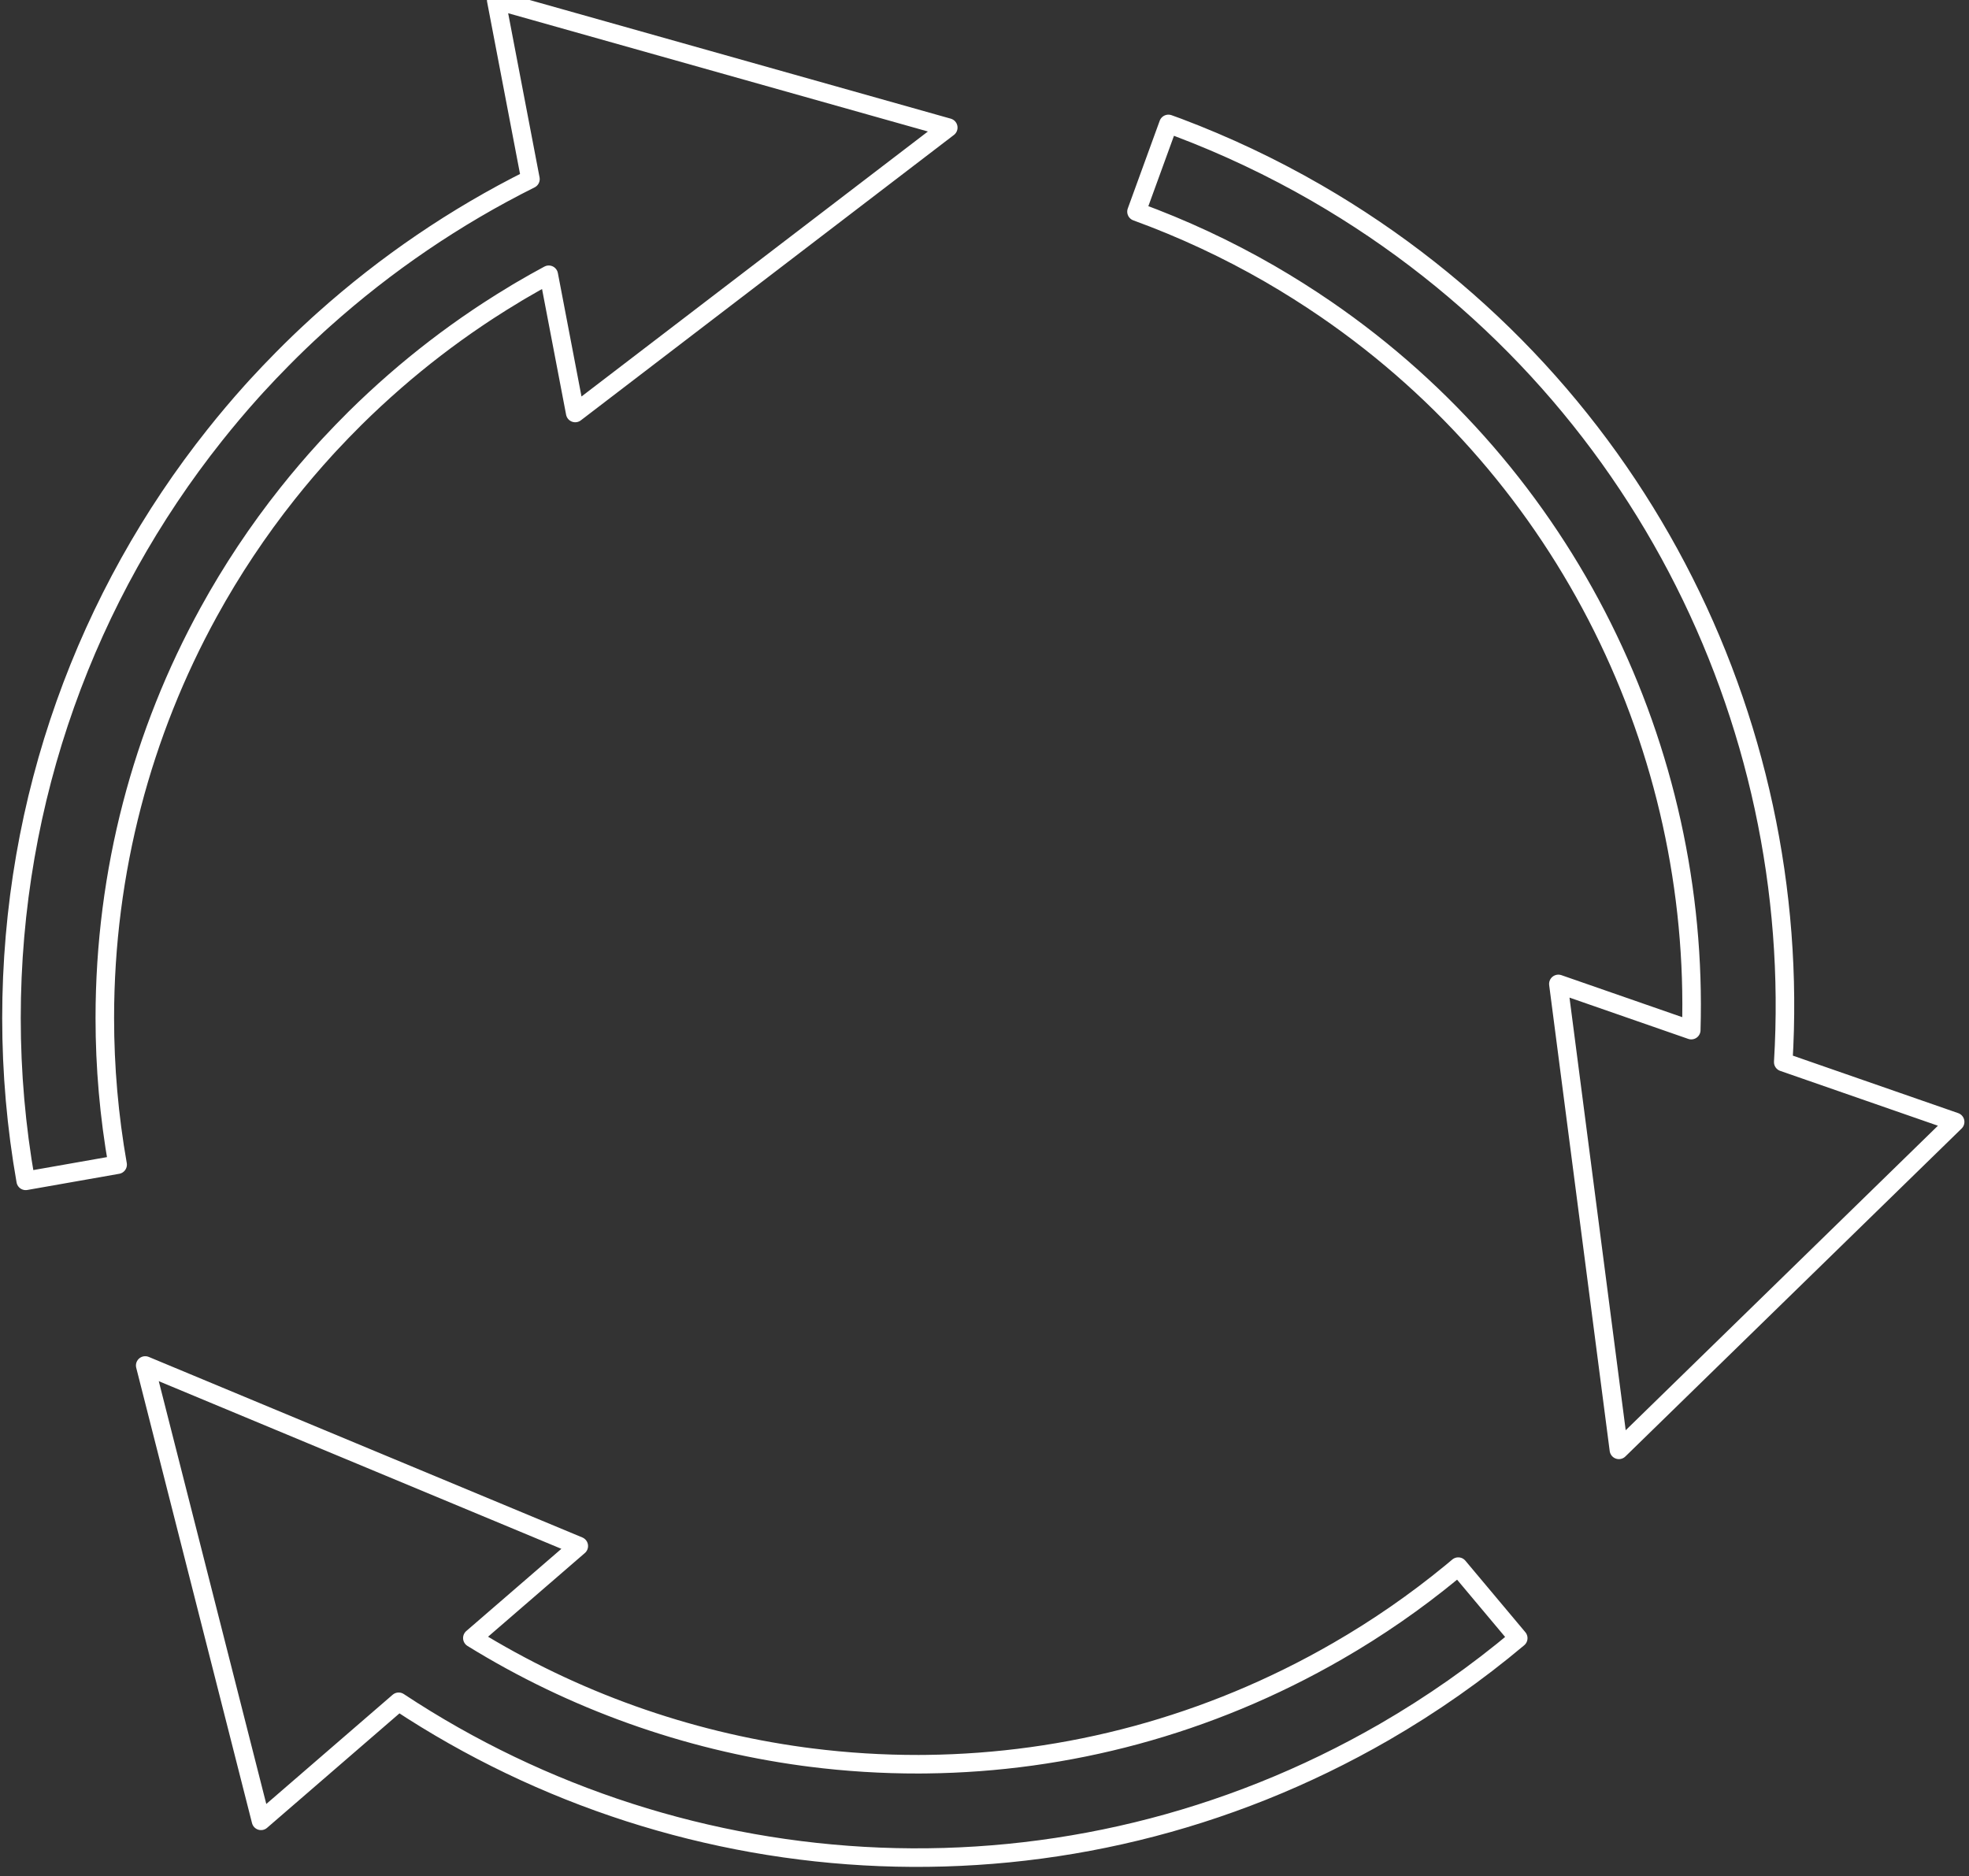 <?xml version="1.0" encoding="UTF-8" standalone="no"?>
<!DOCTYPE svg PUBLIC "-//W3C//DTD SVG 1.1//EN" "http://www.w3.org/Graphics/SVG/1.1/DTD/svg11.dtd">
<svg width="100%" height="100%" viewBox="0 0 106 101" version="1.1" xmlns="http://www.w3.org/2000/svg" xmlns:xlink="http://www.w3.org/1999/xlink" xml:space="preserve" xmlns:serif="http://www.serif.com/" style="fill-rule:evenodd;clip-rule:evenodd;stroke-linejoin:round;stroke-miterlimit:2;">
    <rect x="0" y="0" width="106" height="101" fill="#333333" stroke="none"/>
    <g transform="matrix(1,0,0,1,-4395.89,-4510.81)">
        <g transform="matrix(1,0,0,1.862,3673,1013)">
            <g transform="matrix(0.335,0,0,0.18,932.624,1565.74)">
                <path d="M-533.061,1986.02L-602.736,1957.02L-584.129,2030.16L-562.004,2011.04C-515.907,2041.52 -454.692,2045.38 -403.585,2015.88C-395.996,2011.49 -388.803,2006.46 -382.09,2000.82L-391.731,1989.33L-392.87,1990.28C-398.587,1994.97 -404.679,1999.19 -411.085,2002.88C-431.949,2014.93 -454.685,2020.8 -477.17,2021.06L-478.419,2021.07C-484.248,2021.08 -490.056,2020.72 -495.807,2019.99L-497.039,2019.83C-515.805,2017.27 -533.942,2010.82 -550.165,2000.8L-533.061,1986.02ZM-354.287,1903.15L-375.642,1895.73L-365.916,1970.57L-311.881,1917.89L-339.505,1908.29C-336.158,1853.13 -363.418,1798.18 -414.524,1768.67C-421.639,1764.57 -429.078,1761.05 -436.766,1758.15L-438.307,1757.59L-443.437,1771.68C-436.022,1774.38 -428.857,1777.72 -422.024,1781.66C-418.933,1783.45 -415.939,1785.34 -413.044,1787.32C-374.054,1814.04 -352.966,1858.26 -354.287,1903.15ZM-473.686,1758.18L-546.328,1737.72L-540.829,1766.45C-552.913,1772.48 -564.071,1780.09 -574.033,1789L-575.056,1789.92L-575.3,1790.15C-577.152,1791.84 -578.96,1793.58 -580.723,1795.37C-582.11,1796.77 -583.471,1798.2 -584.803,1799.65L-585.728,1800.67C-587.738,1802.91 -589.685,1805.22 -591.562,1807.58C-612.013,1833.29 -624.228,1865.83 -624.228,1901.22C-624.228,1909.99 -623.463,1918.73 -621.941,1927.36L-607.169,1924.76C-608.539,1916.99 -609.228,1909.11 -609.228,1901.22C-609.228,1877.58 -603.173,1855.34 -592.527,1835.99C-588.837,1829.28 -584.597,1822.92 -579.867,1816.97C-577.905,1814.5 -575.858,1812.1 -573.73,1809.77L-573.15,1809.14C-571.795,1807.68 -570.408,1806.25 -568.989,1804.84C-566.924,1802.8 -564.795,1800.83 -562.604,1798.92C-558.4,1795.26 -553.972,1791.86 -549.341,1788.74L-548.305,1788.05L-547.528,1787.54C-546.149,1786.64 -544.748,1785.77 -543.331,1784.92L-543.028,1784.73L-542.331,1784.32C-540.867,1783.46 -539.384,1782.62 -537.886,1781.82L-533.635,1804.02L-473.686,1758.18Z" style="fill:none;stroke:white;stroke-width:2.98px;"/>
            </g>
        </g>
    </g>
</svg>

